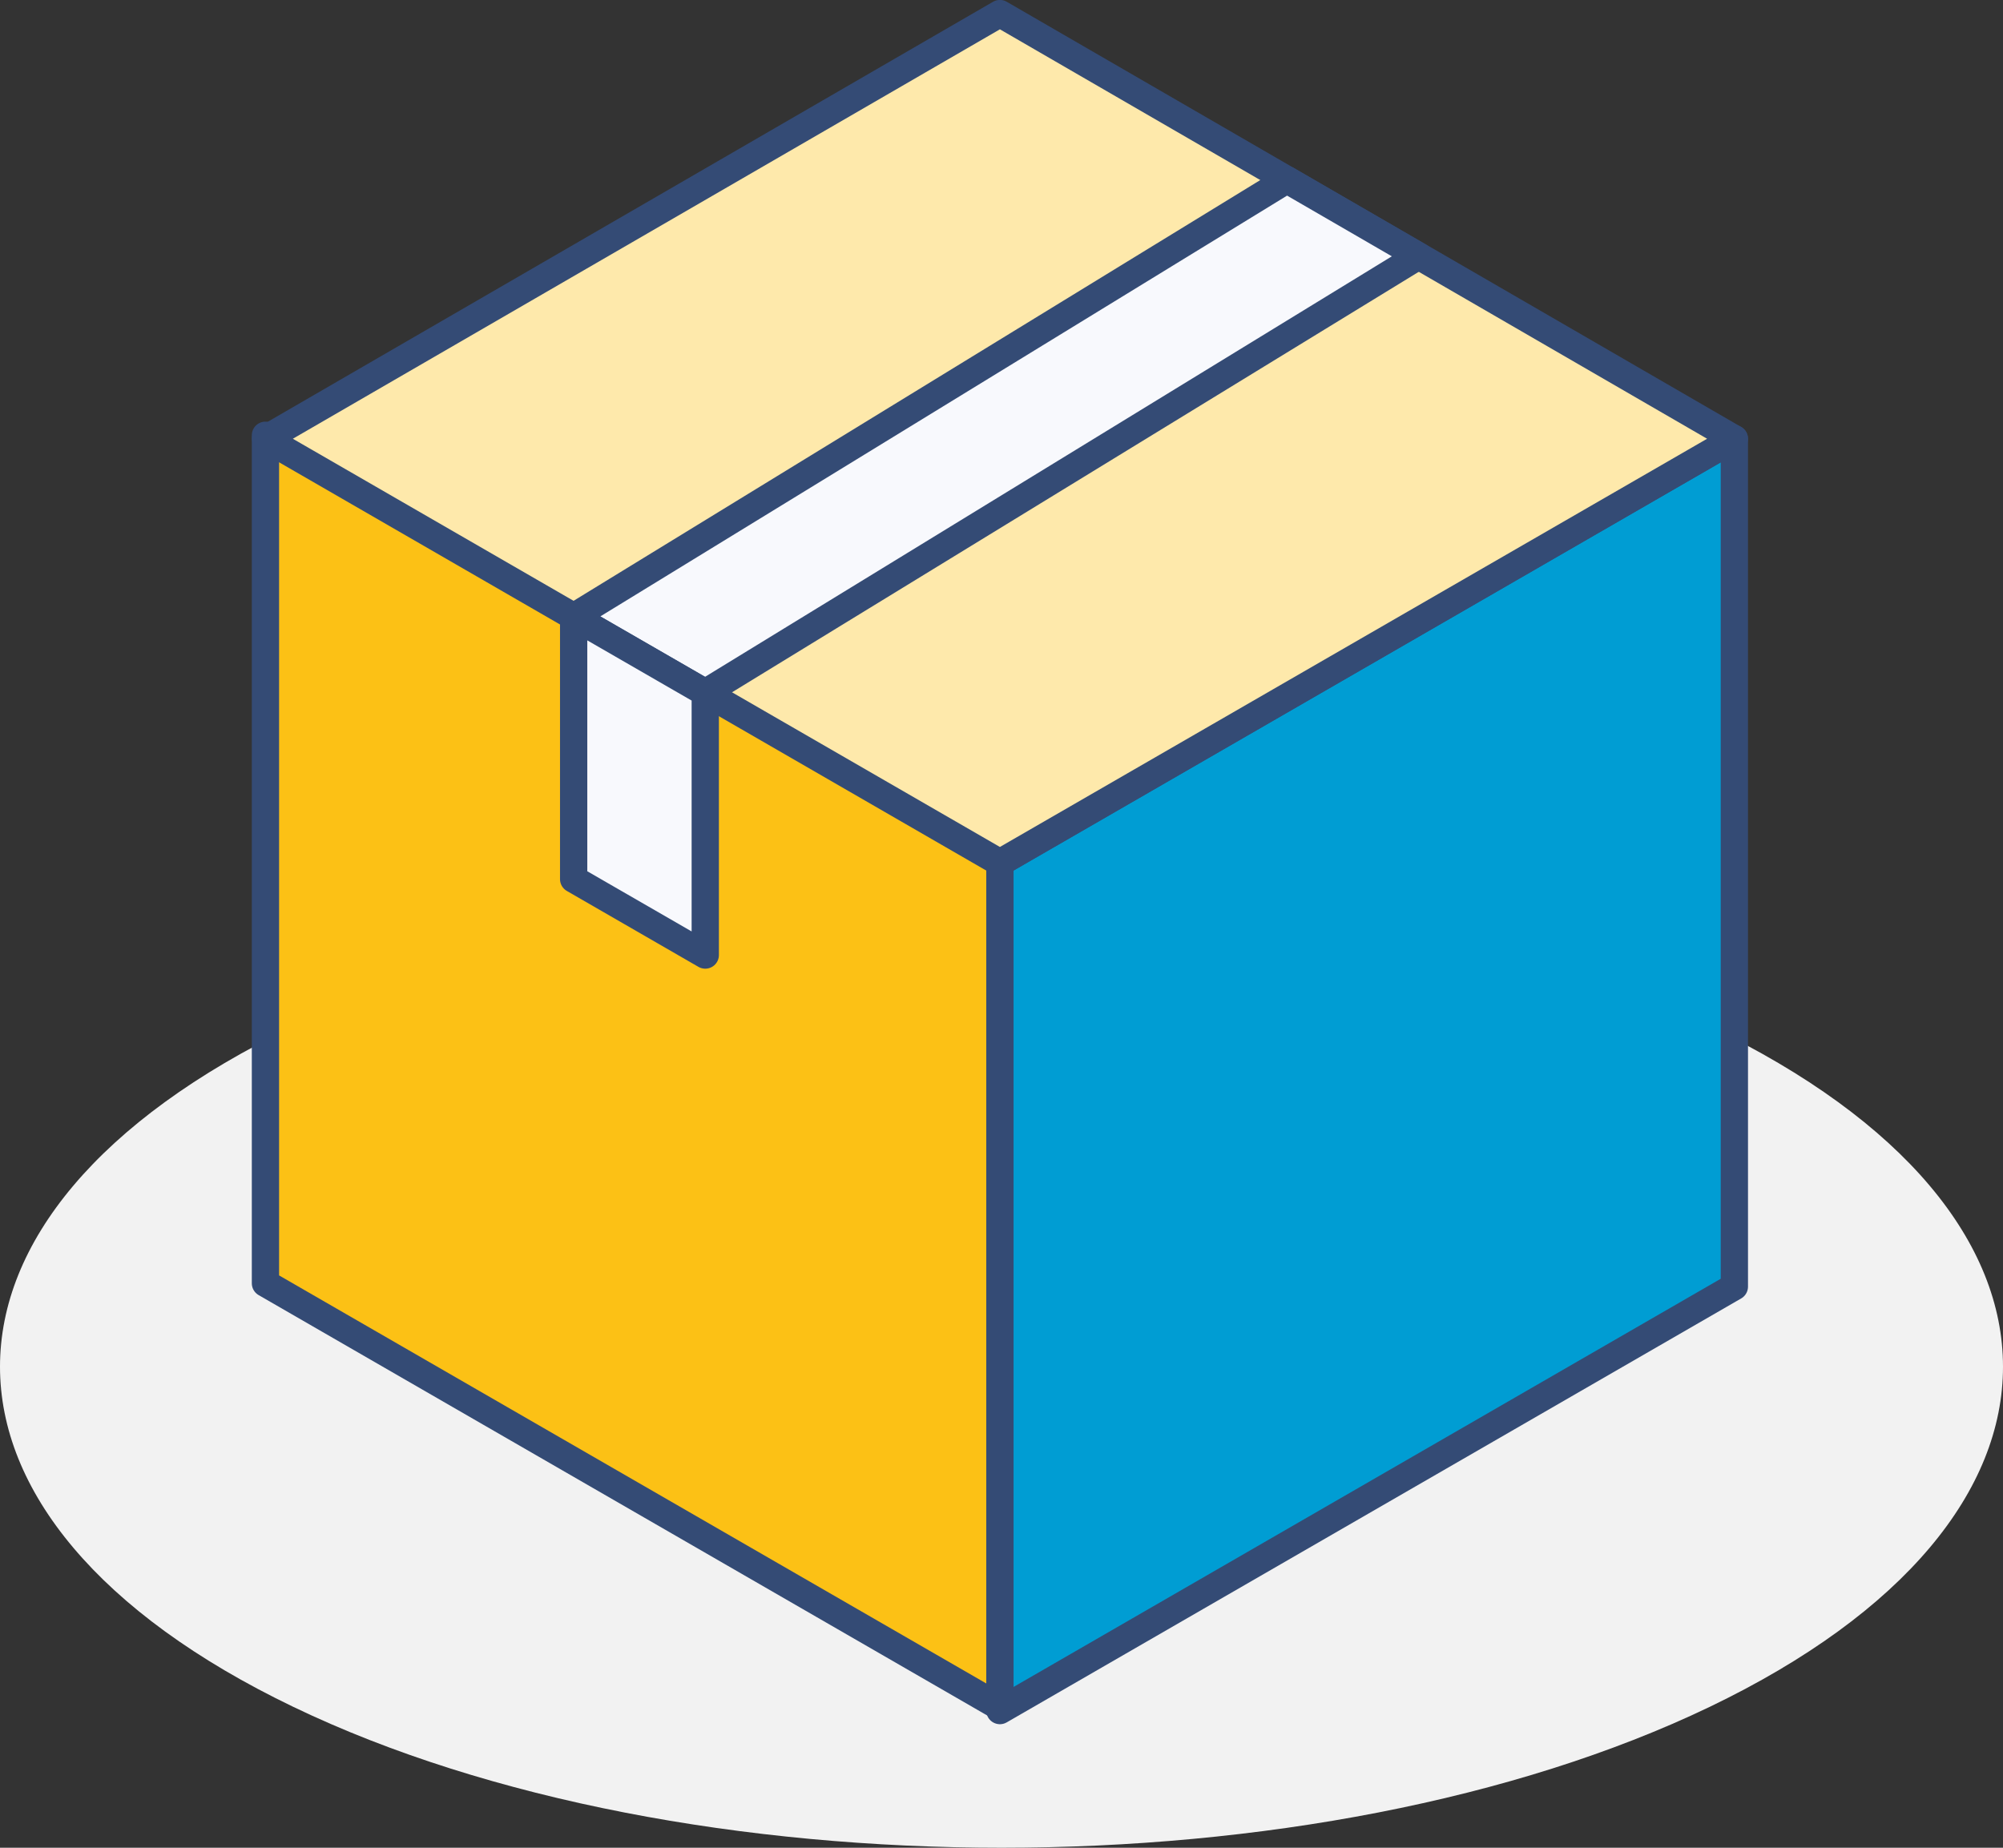 <?xml version="1.0" encoding="UTF-8"?>
<svg xmlns="http://www.w3.org/2000/svg" id="Ebene_2" data-name="Ebene 2" viewBox="0 0 125.56 115.85">
  <rect x="0" y="0" width="125.56" height="115.85" fill="#333333" stroke="none"/>
  <defs>
    <style>
      .cls-1 {
        fill: #fee9ab;
      }

      .cls-1, .cls-2, .cls-3, .cls-4 {
        stroke: #344b75;
        stroke-linecap: round;
        stroke-linejoin: round;
        stroke-width: 1.71px;
      }

      .cls-2 {
        fill: #009dd3;
      }

      .cls-3 {
        fill: #f8f9fd;
      }

      .cls-4 {
        fill: #fcc115;
      }

      .cls-5 {
        fill: #f2f2f2;
        stroke-width: 0px;
      }
    </style>
  </defs>
  <g id="Ebene_1-2" data-name="Ebene 1">
    <g>
      <path class="cls-5" d="m62.78,55.53c-16.07,0-32.13,2.94-44.39,8.83C6.13,70.25,0,77.97,0,85.69s6.13,15.44,18.39,21.33c12.26,5.89,28.32,8.83,44.39,8.83s32.13-2.95,44.39-8.83c12.26-5.89,18.39-13.61,18.39-21.33s-6.13-15.44-18.39-21.33c-12.26-5.89-28.33-8.84-44.39-8.83Z"></path>
      <g>
        <g>
          <polygon class="cls-2" points="108.72 80.67 62.68 107.25 62.68 54.09 108.72 27.51 108.72 80.67"></polygon>
          <polygon class="cls-4" points="62.68 53.88 62.68 107.03 16.64 80.46 16.64 27.29 27.91 33.8 62.68 53.88"></polygon>
        </g>
        <polygon class="cls-1" points="16.65 27.51 62.68 .85 108.72 27.51 62.68 54.09 16.65 27.51"></polygon>
        <polygon class="cls-3" points="35.96 38.67 80.67 11.27 88.92 16.05 44.21 43.43 35.96 38.67"></polygon>
        <polygon class="cls-3" points="35.96 38.67 35.96 55.12 44.21 59.88 44.21 43.43 35.96 38.67"></polygon>
      </g>
    </g>
  </g>
</svg>
